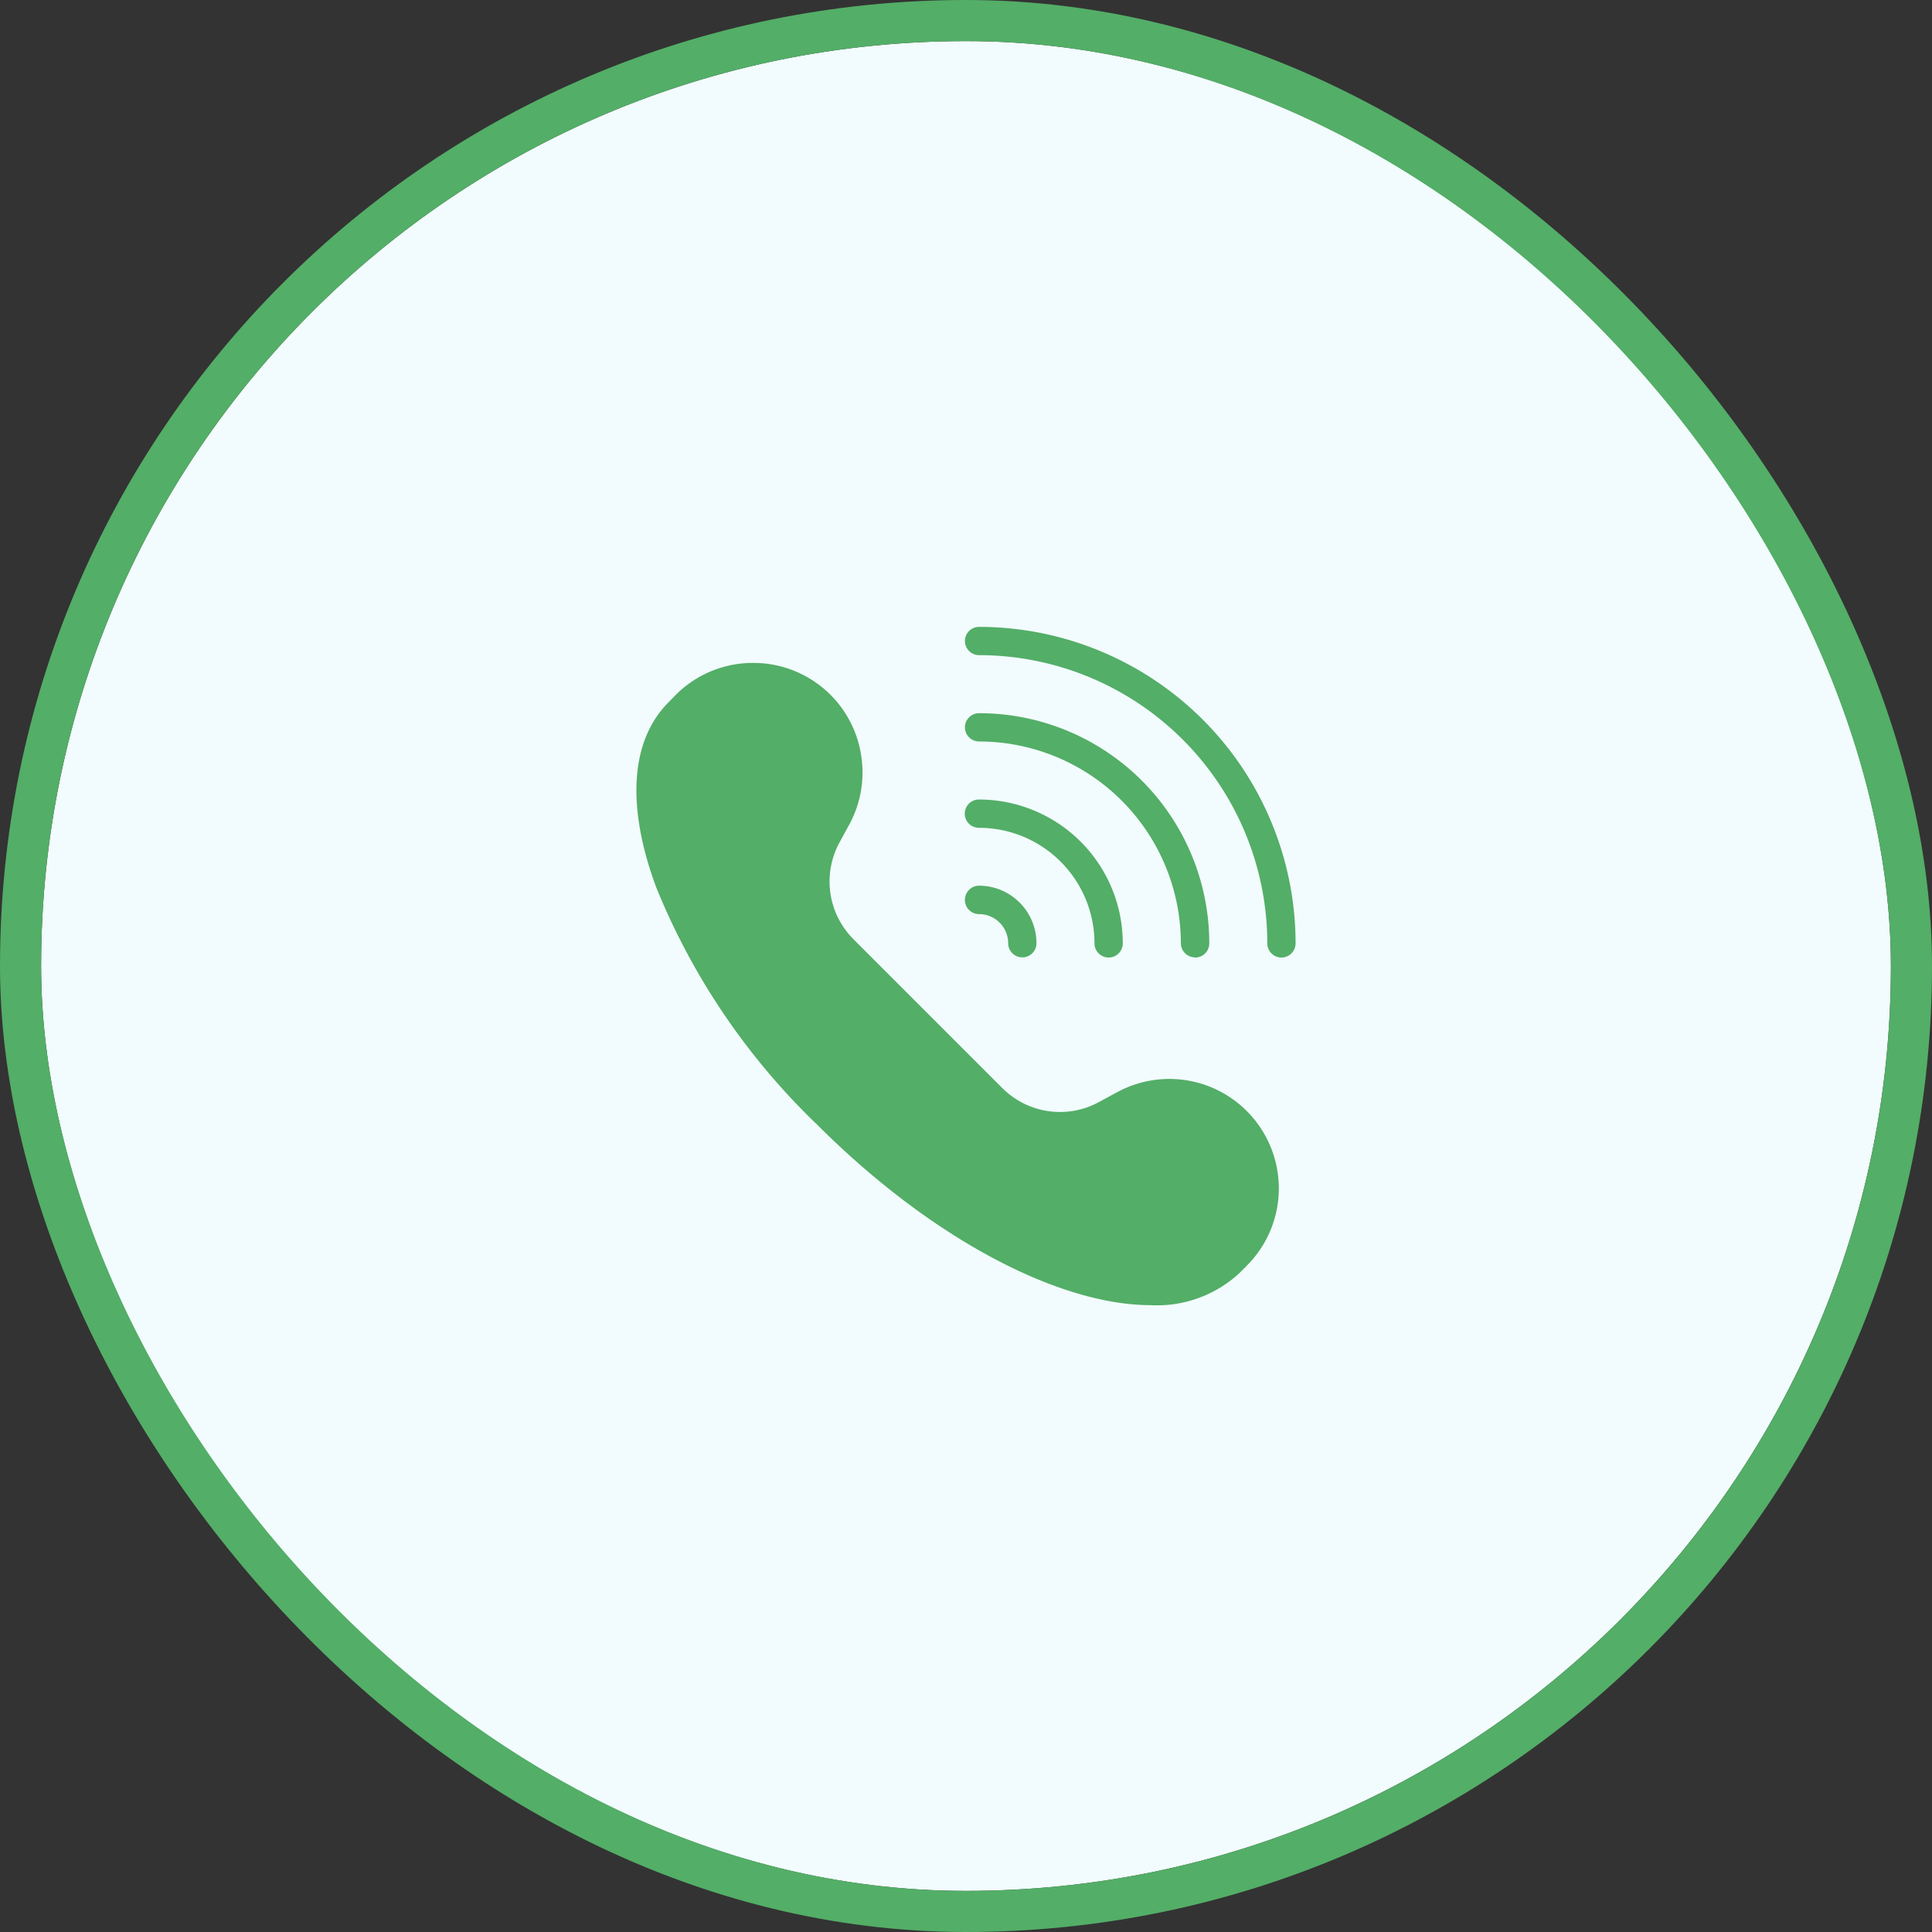 <svg xmlns="http://www.w3.org/2000/svg" width="47" height="47" viewBox="0 0 47 47">
  <rect x="0" y="0" width="47" height="47" fill="#333333" stroke="none"/>
  <g id="Group_317961" data-name="Group 317961" transform="translate(-261 -624)">
    <g id="Rectangle_180870" data-name="Rectangle 180870" transform="translate(262 625)" fill="#f2fbfe" stroke="#53ae67" stroke-width="1">
      <rect width="45" height="45" rx="22.5" stroke="none"/>
      <rect x="-0.5" y="-0.5" width="46" height="46" rx="23" fill="none"/>
    </g>
    <g id="_5fb7f05db3f55d0d9d9c718e0c43369b" data-name="5fb7f05db3f55d0d9d9c718e0c43369b" transform="translate(269.807 633.25)">
      <path id="Path_195259" data-name="Path 195259" d="M29.924,16.654a.343.343,0,0,0,.344.344.709.709,0,0,1,.708.708.344.344,0,0,0,.688,0,1.4,1.4,0,0,0-1.4-1.4A.345.345,0,0,0,29.924,16.654Zm5.6,1.4a.343.343,0,0,0,.344-.344,5.6,5.6,0,0,0-5.6-5.6.344.344,0,0,0,0,.688,4.914,4.914,0,0,1,4.909,4.909A.345.345,0,0,0,35.52,18.05Z" transform="translate(-15.257 -4.01)" fill="#53ae67"/>
      <path id="Path_195260" data-name="Path 195260" d="M17.819,13.7a.344.344,0,0,0,.688,0,3.5,3.5,0,0,0-3.5-3.5.344.344,0,0,0,0,.688A2.812,2.812,0,0,1,17.819,13.7ZM15.011,6a.344.344,0,0,0,0,.688A7.019,7.019,0,0,1,22.023,13.7a.344.344,0,0,0,.688,0,7.706,7.706,0,0,0-7.7-7.7Zm3.358,11.32-.45.244a1.981,1.981,0,0,1-2.338-.34l-3.63-3.63a1.986,1.986,0,0,1-.34-2.341l.244-.447a2.648,2.648,0,0,0,.292-1.65,2.65,2.65,0,0,0-2.63-2.279,2.647,2.647,0,0,0-1.884.777l-.175.179c-.928.928-1.035,2.527-.3,4.507a16.7,16.7,0,0,0,3.912,5.768c2.788,2.788,5.892,4.393,8.119,4.393a2.948,2.948,0,0,0,2.155-.78l.179-.179a2.661,2.661,0,0,0,.78-1.884,2.663,2.663,0,0,0-3.933-2.338Z" fill="#53ae67"/>
    </g>
  </g>
</svg>
